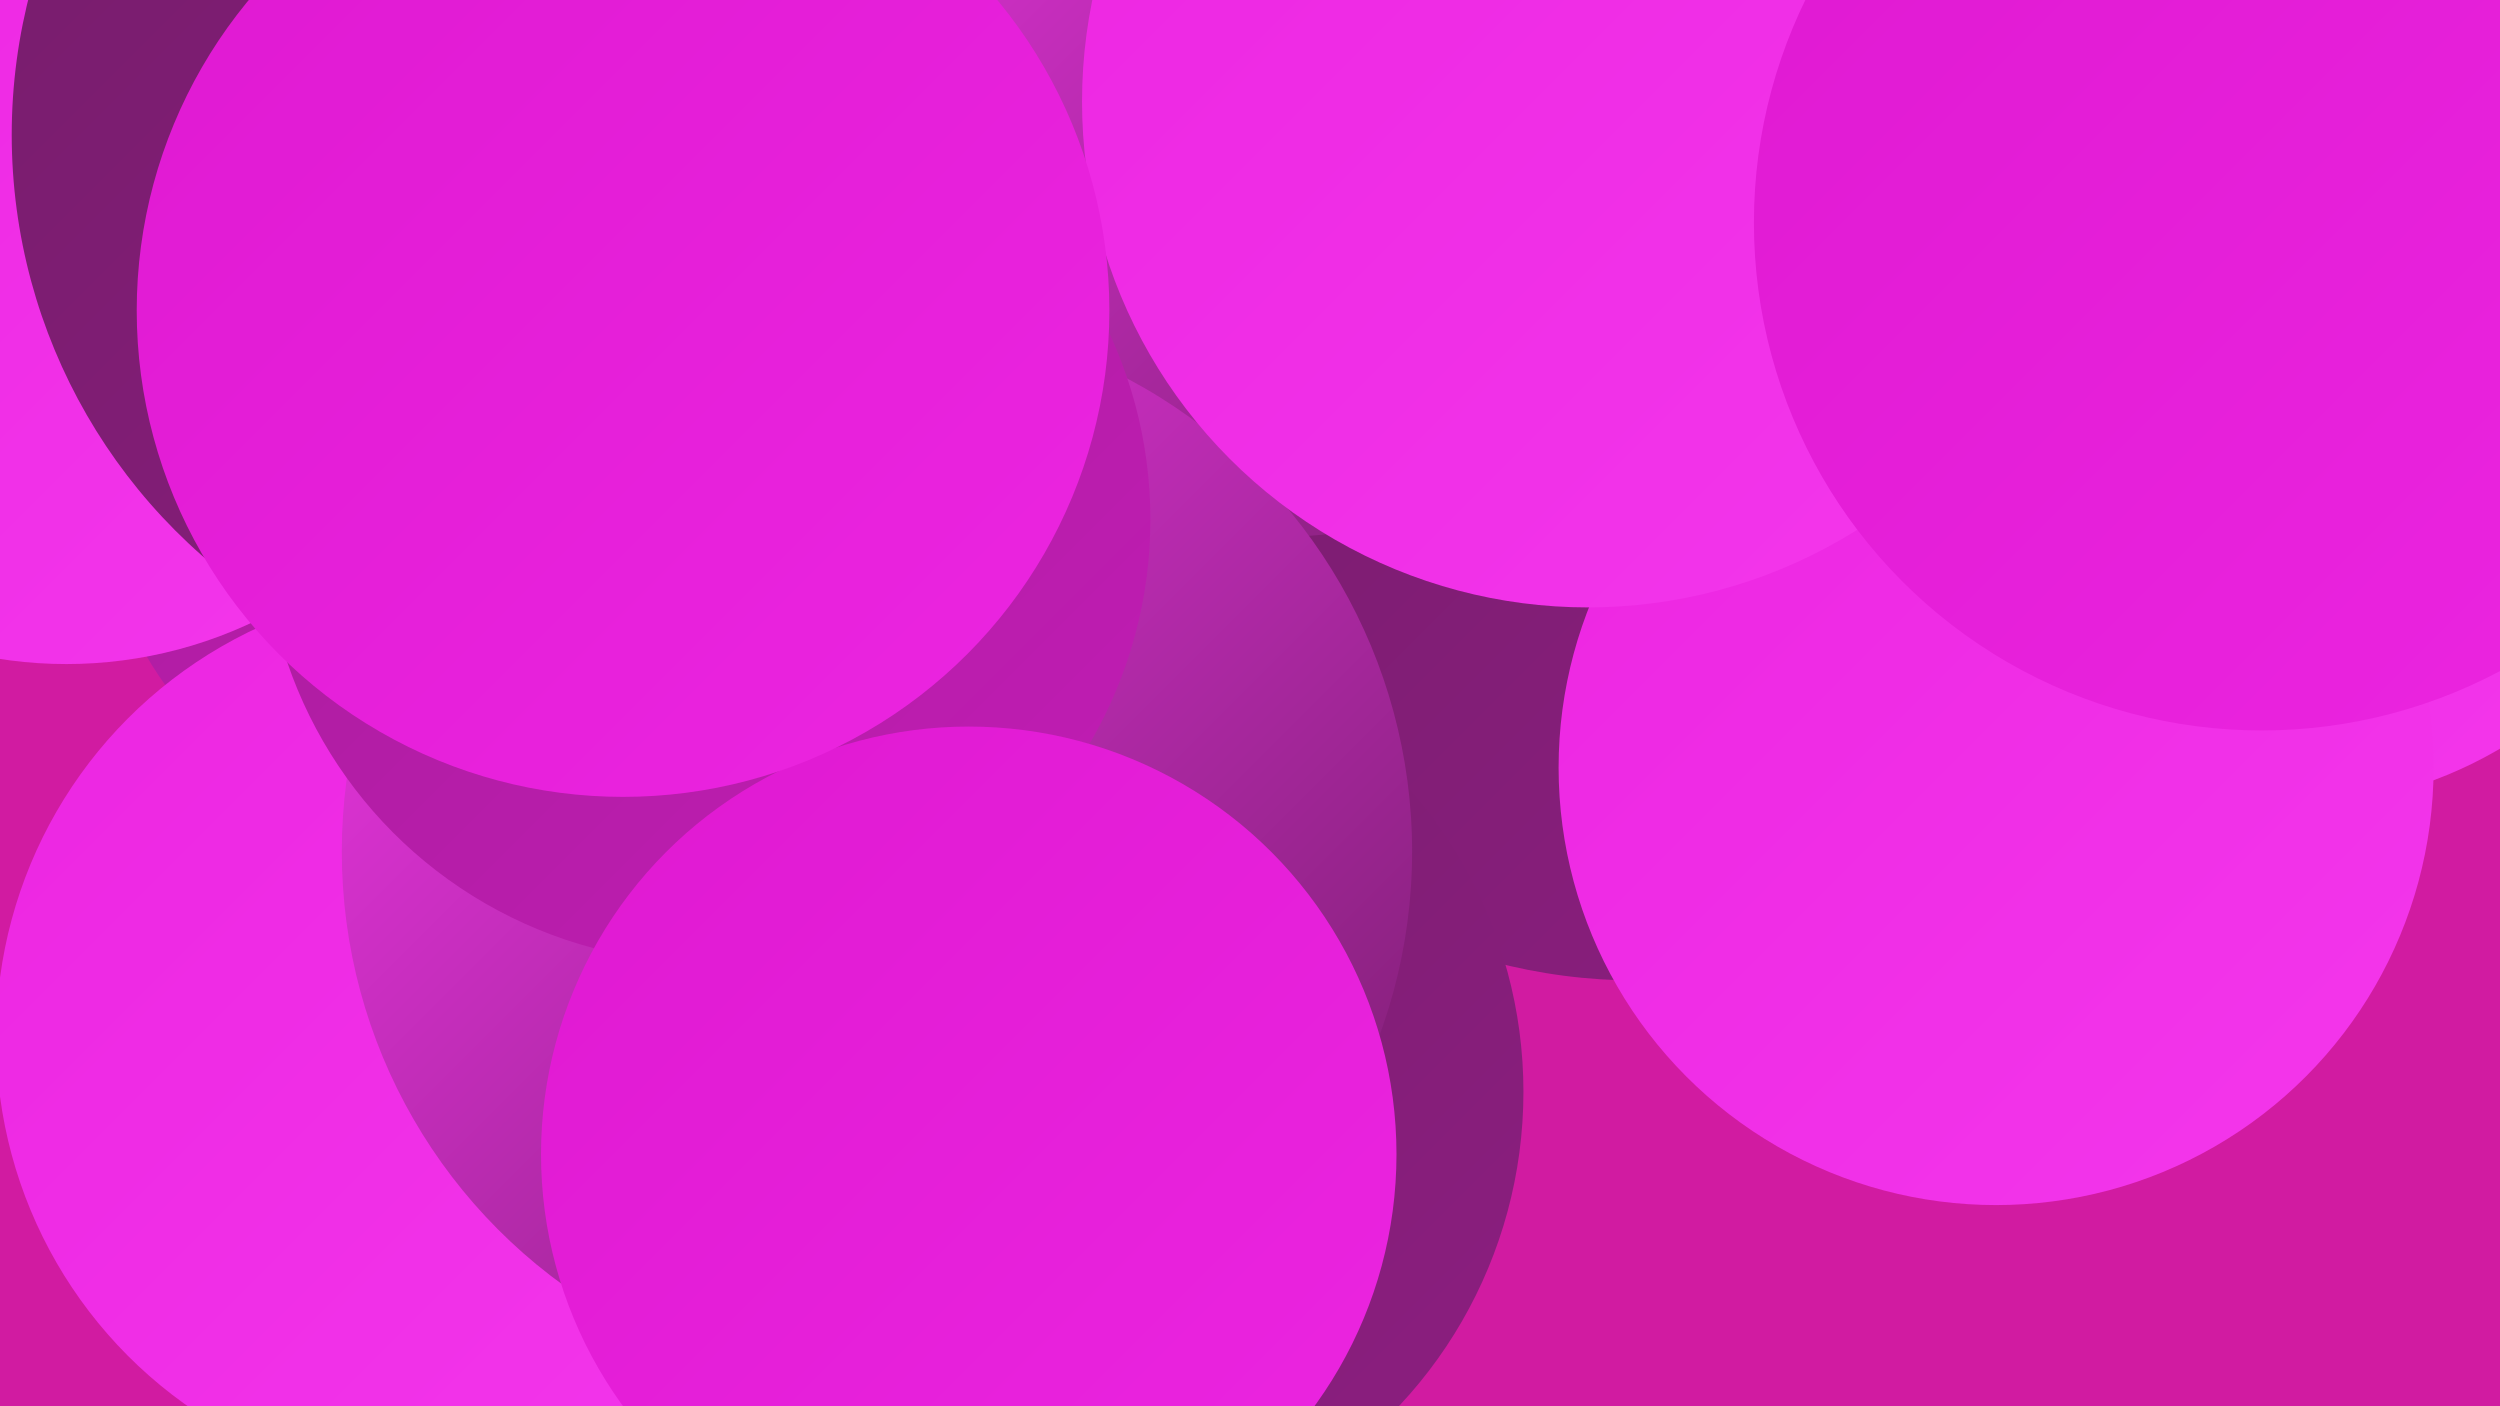 <?xml version="1.0" encoding="UTF-8"?><svg width="1280" height="720" xmlns="http://www.w3.org/2000/svg"><defs><linearGradient id="grad0" x1="0%" y1="0%" x2="100%" y2="100%"><stop offset="0%" style="stop-color:#751d6a;stop-opacity:1" /><stop offset="100%" style="stop-color:#8d1e81;stop-opacity:1" /></linearGradient><linearGradient id="grad1" x1="0%" y1="0%" x2="100%" y2="100%"><stop offset="0%" style="stop-color:#8d1e81;stop-opacity:1" /><stop offset="100%" style="stop-color:#a71e9a;stop-opacity:1" /></linearGradient><linearGradient id="grad2" x1="0%" y1="0%" x2="100%" y2="100%"><stop offset="0%" style="stop-color:#a71e9a;stop-opacity:1" /><stop offset="100%" style="stop-color:#c21cb5;stop-opacity:1" /></linearGradient><linearGradient id="grad3" x1="0%" y1="0%" x2="100%" y2="100%"><stop offset="0%" style="stop-color:#c21cb5;stop-opacity:1" /><stop offset="100%" style="stop-color:#df19d1;stop-opacity:1" /></linearGradient><linearGradient id="grad4" x1="0%" y1="0%" x2="100%" y2="100%"><stop offset="0%" style="stop-color:#df19d1;stop-opacity:1" /><stop offset="100%" style="stop-color:#ec25e1;stop-opacity:1" /></linearGradient><linearGradient id="grad5" x1="0%" y1="0%" x2="100%" y2="100%"><stop offset="0%" style="stop-color:#ec25e1;stop-opacity:1" /><stop offset="100%" style="stop-color:#f437ec;stop-opacity:1" /></linearGradient><linearGradient id="grad6" x1="0%" y1="0%" x2="100%" y2="100%"><stop offset="0%" style="stop-color:#f437ec;stop-opacity:1" /><stop offset="100%" style="stop-color:#751d6a;stop-opacity:1" /></linearGradient></defs><rect width="1280" height="720" fill="#d11ba1" /><circle cx="239" cy="240" r="190" fill="url(#grad2)" /><circle cx="360" cy="558" r="245" fill="url(#grad1)" /><circle cx="229" cy="531" r="231" fill="url(#grad5)" /><circle cx="1171" cy="198" r="215" fill="url(#grad5)" /><circle cx="34" cy="117" r="223" fill="url(#grad5)" /><circle cx="785" cy="109" r="278" fill="url(#grad1)" /><circle cx="293" cy="69" r="287" fill="url(#grad0)" /><circle cx="732" cy="156" r="215" fill="url(#grad1)" /><circle cx="389" cy="191" r="188" fill="url(#grad4)" /><circle cx="838" cy="214" r="288" fill="url(#grad0)" /><circle cx="545" cy="559" r="235" fill="url(#grad0)" /><circle cx="652" cy="21" r="254" fill="url(#grad6)" /><circle cx="1230" cy="83" r="238" fill="url(#grad4)" /><circle cx="449" cy="436" r="274" fill="url(#grad6)" /><circle cx="362" cy="266" r="227" fill="url(#grad2)" /><circle cx="496" cy="591" r="219" fill="url(#grad4)" /><circle cx="1022" cy="393" r="224" fill="url(#grad5)" /><circle cx="813" cy="52" r="259" fill="url(#grad5)" /><circle cx="1158" cy="114" r="260" fill="url(#grad4)" /><circle cx="319" cy="159" r="249" fill="url(#grad4)" /></svg>